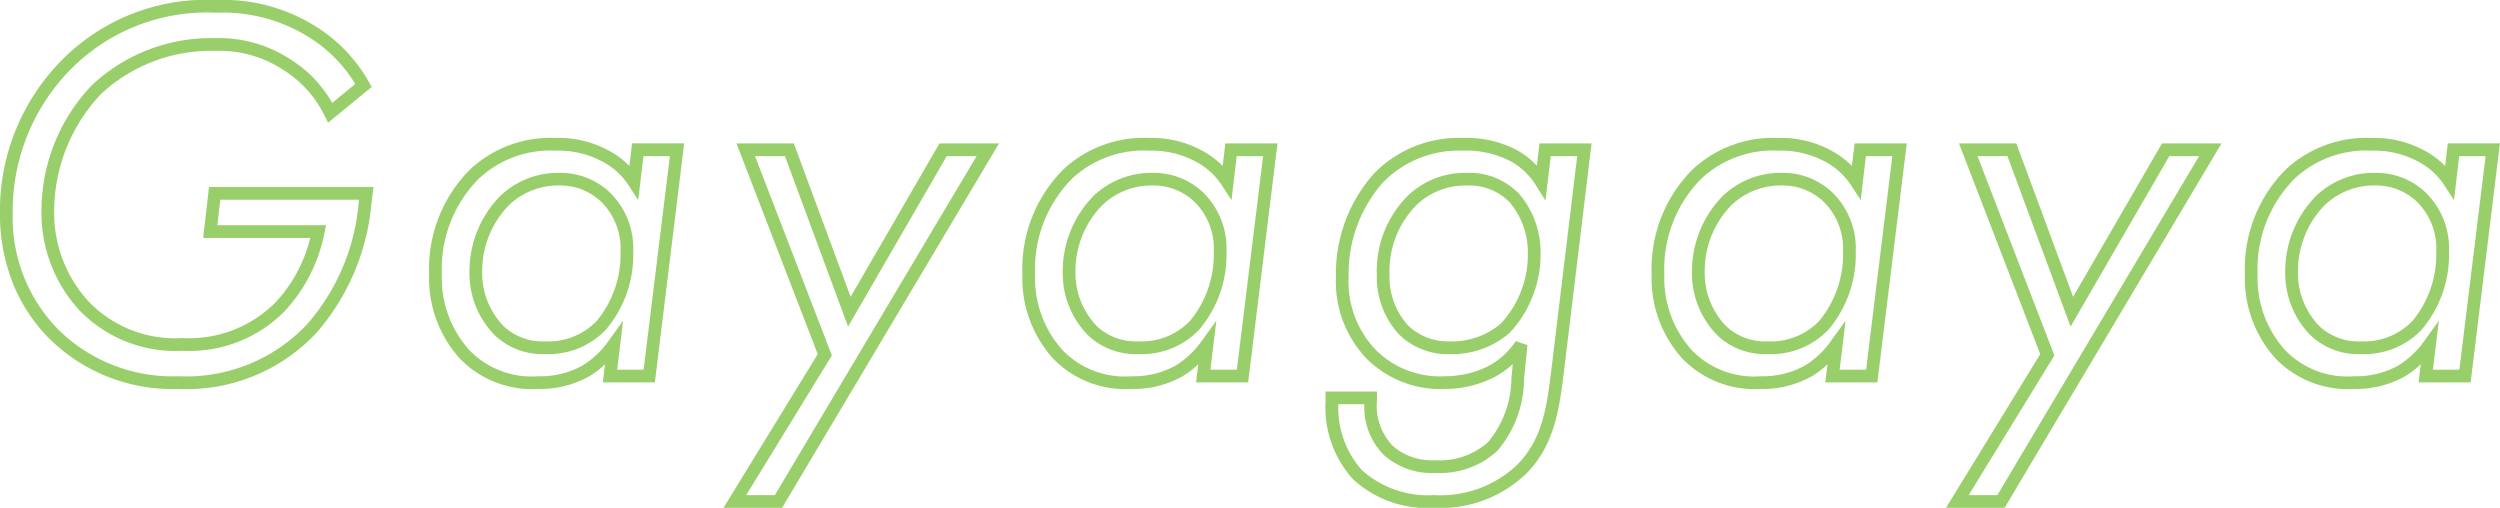 <svg xmlns="http://www.w3.org/2000/svg" width="137.546" height="27.94" viewBox="0 0 137.546 27.94"><path d="M-55.74-20.69A9.575,9.575,0,0,1-50.3-19.255a8.531,8.531,0,0,1,2.965,3.091l.148.257-2.4,1.966-.2-.392a6.119,6.119,0,0,0-2.3-2.531A6.361,6.361,0,0,0-55.77-17.89,8.874,8.874,0,0,0-62.1-15.5,9.427,9.427,0,0,0-64.66-9.03a7.19,7.19,0,0,0,1.97,5.005A6.6,6.6,0,0,0-57.6-2.09a6.706,6.706,0,0,0,5.088-1.933l0,0A7.929,7.929,0,0,0-50.571-7.6h-5.891l.32-2.8h9.049l-.109.873a12.5,12.5,0,0,1-3.032,7.156A9.783,9.783,0,0,1-57.81.71,9.632,9.632,0,0,1-64.9-2.033,9.141,9.141,0,0,1-66.843-4.89a10.257,10.257,0,0,1-.8-4.08,11.776,11.776,0,0,1,3.4-8.407A11.181,11.181,0,0,1-55.74-20.69Zm7.645,4.62a7.794,7.794,0,0,0-2.579-2.593A8.92,8.92,0,0,0-55.74-19.99a10.524,10.524,0,0,0-8,3.106,11.082,11.082,0,0,0-3.2,7.914A8.766,8.766,0,0,0-64.4-2.527,8.957,8.957,0,0,0-57.81.01a9.118,9.118,0,0,0,7.064-2.859A11.658,11.658,0,0,0-47.9-9.615l.011-.085h-7.631l-.16,1.4H-49.7l-.088.421a8.807,8.807,0,0,1-2.223,4.344A7.362,7.362,0,0,1-57.6-1.39a7.34,7.34,0,0,1-5.592-2.147A7.894,7.894,0,0,1-65.36-9.03,10.011,10.011,0,0,1-62.587-16,9.571,9.571,0,0,1-55.77-18.59a7.1,7.1,0,0,1,4.059,1.135,6.771,6.771,0,0,1,2.349,2.424ZM-37.05-13.1a5.743,5.743,0,0,1,2.8.641,4.716,4.716,0,0,1,1.237.9l.148-1.245h2.867L-31.61.35h-2.864l.121-1a4.7,4.7,0,0,1-.9.683A5.512,5.512,0,0,1-38.01.71a5.552,5.552,0,0,1-4.3-1.639A6.59,6.59,0,0,1-44.03-5.61a7.73,7.73,0,0,1,2.269-5.774A6.507,6.507,0,0,1-37.05-13.1Zm4.524,3.422-.527-.811a3.843,3.843,0,0,0-1.518-1.35A5.075,5.075,0,0,0-37.05-12.4a5.767,5.767,0,0,0-4.229,1.524A7.038,7.038,0,0,0-43.33-5.61,5.913,5.913,0,0,0-41.8-1.41,4.764,4.764,0,0,0-38.01.01,4.757,4.757,0,0,0-35.6-.575a4.87,4.87,0,0,0,1.449-1.37l.794-1.1L-33.685-.35h1.456l1.444-11.75h-1.453ZM-4.41-13.1a5.743,5.743,0,0,1,2.8.641,4.716,4.716,0,0,1,1.237.9L-.221-12.8H2.646L1.03.35H-1.835l.121-1a4.7,4.7,0,0,1-.9.683A5.512,5.512,0,0,1-5.37.71a5.552,5.552,0,0,1-4.3-1.639A6.59,6.59,0,0,1-11.39-5.61a7.73,7.73,0,0,1,2.269-5.774A6.507,6.507,0,0,1-4.41-13.1ZM.114-9.678l-.527-.811a3.843,3.843,0,0,0-1.518-1.35A5.075,5.075,0,0,0-4.41-12.4a5.767,5.767,0,0,0-4.229,1.524A7.038,7.038,0,0,0-10.69-5.61a5.913,5.913,0,0,0,1.525,4.2A4.764,4.764,0,0,0-5.37.01,4.757,4.757,0,0,0-2.963-.575a4.87,4.87,0,0,0,1.449-1.37l.794-1.1L-1.045-.35H.41L1.854-12.1H.4ZM12.84-13.1a5.964,5.964,0,0,1,2.928.643,4.465,4.465,0,0,1,1.146.885l.146-1.228h2.866L18.407-.258c-.243,1.976-.495,4.018-2.047,5.6A6.792,6.792,0,0,1,11.25,7.25,6.017,6.017,0,0,1,6.8,5.677,5.907,5.907,0,0,1,5.29,1.38V.85H8.12v.47A3.2,3.2,0,0,0,9,3.854a3.294,3.294,0,0,0,2.341.776,3.955,3.955,0,0,0,2.9-1.007A5.56,5.56,0,0,0,15.516.081l.006-.058.068-.681a5,5,0,0,1-1.154.791l-.006,0A6.031,6.031,0,0,1,11.88.71a5.735,5.735,0,0,1-4.363-1.7A6.155,6.155,0,0,1,5.86-5.46a8.278,8.278,0,0,1,2.11-5.7A6.5,6.5,0,0,1,12.84-13.1Zm4.55,3.449-.527-.843a3.826,3.826,0,0,0-1.427-1.346l-.008,0A5.283,5.283,0,0,0,12.84-12.4a5.825,5.825,0,0,0-4.368,1.723A7.568,7.568,0,0,0,6.56-5.46,5.41,5.41,0,0,0,8.02-1.475l0,0A5,5,0,0,0,11.88.01a5.317,5.317,0,0,0,2.246-.5,4.1,4.1,0,0,0,1.629-1.435l.643.224L16.212.154a6.117,6.117,0,0,1-1.478,3.967A4.641,4.641,0,0,1,11.34,5.33a3.957,3.957,0,0,1-2.817-.963,3.725,3.725,0,0,1-1.1-2.817H5.992A5.149,5.149,0,0,0,7.3,5.185,5.446,5.446,0,0,0,11.25,6.55a6.114,6.114,0,0,0,4.608-1.693c1.389-1.417,1.615-3.255,1.855-5.2L19.135-12.1H17.681ZM30.21-13.1a5.743,5.743,0,0,1,2.8.641,4.716,4.716,0,0,1,1.237.9L34.4-12.8h2.867L35.65.35H32.785l.121-1a4.7,4.7,0,0,1-.9.683A5.512,5.512,0,0,1,29.25.71a5.552,5.552,0,0,1-4.3-1.639A6.59,6.59,0,0,1,23.23-5.61,7.73,7.73,0,0,1,25.5-11.384,6.507,6.507,0,0,1,30.21-13.1Zm4.524,3.422-.527-.811a3.842,3.842,0,0,0-1.518-1.35A5.075,5.075,0,0,0,30.21-12.4a5.767,5.767,0,0,0-4.229,1.524A7.038,7.038,0,0,0,23.93-5.61a5.913,5.913,0,0,0,1.525,4.2A4.764,4.764,0,0,0,29.25.01a4.757,4.757,0,0,0,2.407-.585,4.87,4.87,0,0,0,1.449-1.37l.794-1.1L33.575-.35H35.03L36.474-12.1H35.021ZM62.85-13.1a5.743,5.743,0,0,1,2.8.641,4.716,4.716,0,0,1,1.237.9l.148-1.245h2.867L68.29.35H65.425l.121-1a4.7,4.7,0,0,1-.9.683A5.512,5.512,0,0,1,61.89.71a5.552,5.552,0,0,1-4.3-1.639A6.59,6.59,0,0,1,55.87-5.61a7.73,7.73,0,0,1,2.269-5.774A6.507,6.507,0,0,1,62.85-13.1Zm4.524,3.422-.527-.811a3.843,3.843,0,0,0-1.518-1.35A5.075,5.075,0,0,0,62.85-12.4a5.767,5.767,0,0,0-4.229,1.524A7.038,7.038,0,0,0,56.57-5.61,5.913,5.913,0,0,0,58.1-1.41,4.764,4.764,0,0,0,61.89.01,4.757,4.757,0,0,0,64.3-.575a4.87,4.87,0,0,0,1.449-1.37l.794-1.1L66.215-.35H67.67L69.114-12.1H67.661ZM-27.12-12.8h3.154l3.126,8.441,4.888-8.441h3.277L-24.611,7.25h-3.224l5.186-8.456Zm2.666.7H-26.1l4.229,10.966L-26.585,6.55h1.576l11.1-18.65h-1.643L-20.98-2.721Zm64.594-.7h3.154L46.42-4.359,51.308-12.8h3.277L42.649,7.25H39.425l5.186-8.456Zm2.666.7H41.16L45.389-1.134,40.675,6.55h1.576l11.1-18.65H51.712L46.28-2.721Zm-79.676.92a3.94,3.94,0,0,1,2.79,1.085A4.3,4.3,0,0,1-32.8-6.84a6.363,6.363,0,0,1-1.506,4.29A4.352,4.352,0,0,1-37.65-1.21a3.791,3.791,0,0,1-2.76-1.026,4.851,4.851,0,0,1-1.4-3.524,5.912,5.912,0,0,1,1.7-4.156A4.6,4.6,0,0,1-36.87-11.18Zm-.78,9.27a3.68,3.68,0,0,0,2.833-1.117l.006-.006A5.727,5.727,0,0,0-33.5-6.84a3.61,3.61,0,0,0-1.058-2.744,3.263,3.263,0,0,0-2.312-.9,3.908,3.908,0,0,0-2.759,1.073A5.183,5.183,0,0,0-41.11-5.76a4.2,4.2,0,0,0,1.178,3.014l0,0A3.124,3.124,0,0,0-37.65-1.91Zm33.42-9.27a3.94,3.94,0,0,1,2.79,1.085A4.3,4.3,0,0,1-.16-6.84,6.363,6.363,0,0,1-1.666-2.55,4.352,4.352,0,0,1-5.01-1.21,3.791,3.791,0,0,1-7.77-2.236,4.851,4.851,0,0,1-9.17-5.76a5.912,5.912,0,0,1,1.7-4.156A4.6,4.6,0,0,1-4.23-11.18Zm-.78,9.27A3.68,3.68,0,0,0-2.177-3.027l.006-.006A5.727,5.727,0,0,0-.86-6.84,3.61,3.61,0,0,0-1.918-9.584a3.263,3.263,0,0,0-2.312-.9A3.908,3.908,0,0,0-6.989-9.407,5.183,5.183,0,0,0-8.47-5.76,4.2,4.2,0,0,0-7.292-2.746l0,0A3.124,3.124,0,0,0-5.01-1.91Zm18.09-9.27a3.781,3.781,0,0,1,2.864,1.159A4.933,4.933,0,0,1,17.12-6.78a6.316,6.316,0,0,1-1.7,4.4,4.8,4.8,0,0,1-3.3,1.172A3.8,3.8,0,0,1,9.323-2.3,4.672,4.672,0,0,1,8.11-5.61,5.847,5.847,0,0,1,9.84-9.945,4.547,4.547,0,0,1,13.08-11.18Zm-.96,9.27A4.114,4.114,0,0,0,14.947-2.9,5.581,5.581,0,0,0,16.42-6.78a4.268,4.268,0,0,0-.987-2.763,3.066,3.066,0,0,0-2.353-.937,3.875,3.875,0,0,0-2.762,1.046A5.156,5.156,0,0,0,8.81-5.61,3.975,3.975,0,0,0,9.817-2.8,3.129,3.129,0,0,0,12.12-1.91Zm18.27-9.27a3.94,3.94,0,0,1,2.79,1.085A4.3,4.3,0,0,1,34.46-6.84a6.363,6.363,0,0,1-1.506,4.29A4.352,4.352,0,0,1,29.61-1.21a3.791,3.791,0,0,1-2.76-1.026,4.851,4.851,0,0,1-1.4-3.524,5.912,5.912,0,0,1,1.7-4.156A4.6,4.6,0,0,1,30.39-11.18Zm-.78,9.27a3.68,3.68,0,0,0,2.833-1.117l.006-.006A5.727,5.727,0,0,0,33.76-6.84,3.61,3.61,0,0,0,32.7-9.584a3.263,3.263,0,0,0-2.312-.9,3.908,3.908,0,0,0-2.759,1.073A5.183,5.183,0,0,0,26.15-5.76a4.2,4.2,0,0,0,1.178,3.014l0,0A3.124,3.124,0,0,0,29.61-1.91Zm33.42-9.27a3.941,3.941,0,0,1,2.79,1.085A4.3,4.3,0,0,1,67.1-6.84a6.363,6.363,0,0,1-1.506,4.29A4.352,4.352,0,0,1,62.25-1.21a3.791,3.791,0,0,1-2.76-1.026,4.851,4.851,0,0,1-1.4-3.524,5.912,5.912,0,0,1,1.7-4.156A4.6,4.6,0,0,1,63.03-11.18Zm-.78,9.27a3.68,3.68,0,0,0,2.833-1.117l.006-.006A5.727,5.727,0,0,0,66.4-6.84a3.61,3.61,0,0,0-1.058-2.744,3.263,3.263,0,0,0-2.312-.9,3.908,3.908,0,0,0-2.759,1.073A5.183,5.183,0,0,0,58.79-5.76a4.2,4.2,0,0,0,1.178,3.014l0,0A3.124,3.124,0,0,0,62.25-1.91Z" transform="translate(67.64 20.69)" fill="#99cf6b"/></svg>